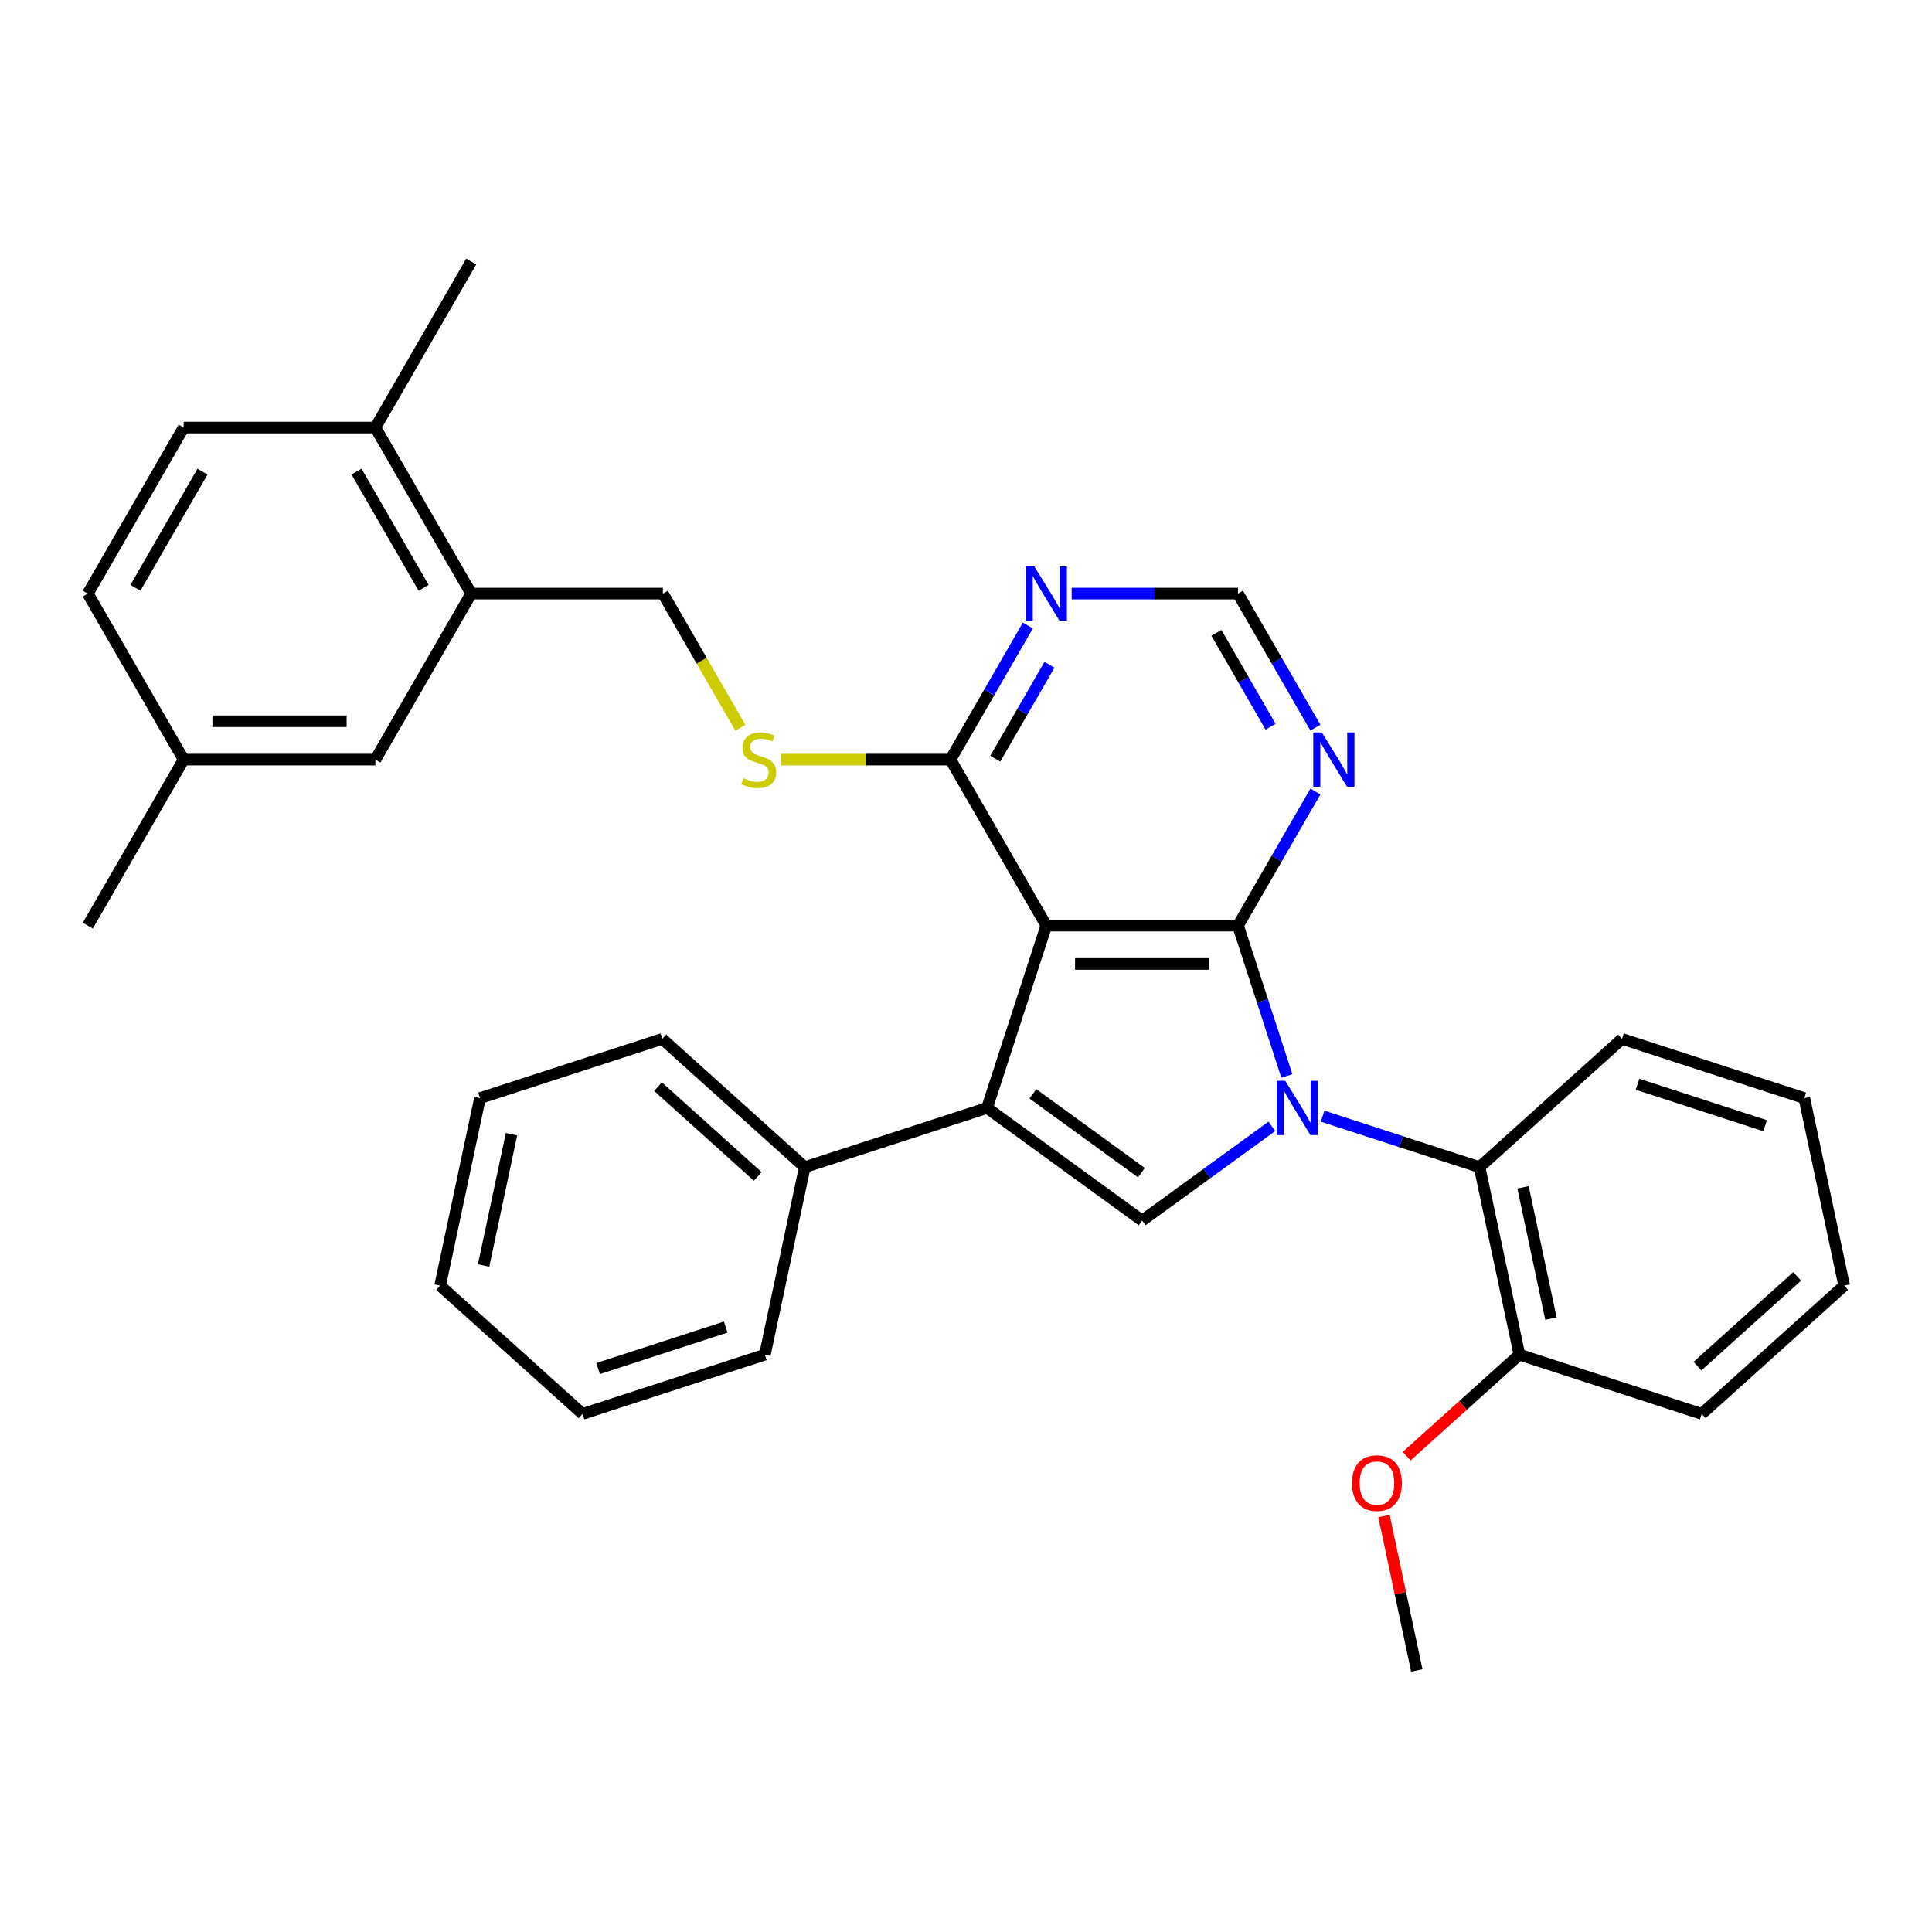 <?xml version='1.0' encoding='iso-8859-1'?>
<svg version='1.1' baseProfile='full'
              xmlns='http://www.w3.org/2000/svg'
                      xmlns:rdkit='http://www.rdkit.org/xml'
                      xmlns:xlink='http://www.w3.org/1999/xlink'
                  xml:space='preserve'
width='1000px' height='1000px' viewBox='0 0 1000 1000'>
<!-- END OF HEADER -->
<rect style='opacity:1.0;fill:#FFFFFF;stroke:none' width='1000' height='1000' x='0' y='0'> </rect>
<path class='bond-0' d='M 666.077,556.929 L 653.432,518.012' style='fill:none;fill-rule:evenodd;stroke:#0000FF;stroke-width:6px;stroke-linecap:butt;stroke-linejoin:miter;stroke-opacity:1' />
<path class='bond-0' d='M 653.432,518.012 L 640.787,479.094' style='fill:none;fill-rule:evenodd;stroke:#000000;stroke-width:6px;stroke-linecap:butt;stroke-linejoin:miter;stroke-opacity:1' />
<path class='bond-3' d='M 658.311,583.004 L 624.743,607.393' style='fill:none;fill-rule:evenodd;stroke:#0000FF;stroke-width:6px;stroke-linecap:butt;stroke-linejoin:miter;stroke-opacity:1' />
<path class='bond-3' d='M 624.743,607.393 L 591.176,631.781' style='fill:none;fill-rule:evenodd;stroke:#000000;stroke-width:6px;stroke-linecap:butt;stroke-linejoin:miter;stroke-opacity:1' />
<path class='bond-5' d='M 684.585,577.728 L 725.2,590.925' style='fill:none;fill-rule:evenodd;stroke:#0000FF;stroke-width:6px;stroke-linecap:butt;stroke-linejoin:miter;stroke-opacity:1' />
<path class='bond-5' d='M 725.2,590.925 L 765.814,604.121' style='fill:none;fill-rule:evenodd;stroke:#000000;stroke-width:6px;stroke-linecap:butt;stroke-linejoin:miter;stroke-opacity:1' />
<path class='bond-1' d='M 640.787,479.094 L 541.565,479.094' style='fill:none;fill-rule:evenodd;stroke:#000000;stroke-width:6px;stroke-linecap:butt;stroke-linejoin:miter;stroke-opacity:1' />
<path class='bond-1' d='M 625.904,498.938 L 556.448,498.938' style='fill:none;fill-rule:evenodd;stroke:#000000;stroke-width:6px;stroke-linecap:butt;stroke-linejoin:miter;stroke-opacity:1' />
<path class='bond-6' d='M 640.787,479.094 L 660.82,444.395' style='fill:none;fill-rule:evenodd;stroke:#000000;stroke-width:6px;stroke-linecap:butt;stroke-linejoin:miter;stroke-opacity:1' />
<path class='bond-6' d='M 660.82,444.395 L 680.854,409.696' style='fill:none;fill-rule:evenodd;stroke:#0000FF;stroke-width:6px;stroke-linecap:butt;stroke-linejoin:miter;stroke-opacity:1' />
<path class='bond-4' d='M 541.565,479.094 L 491.954,393.165' style='fill:none;fill-rule:evenodd;stroke:#000000;stroke-width:6px;stroke-linecap:butt;stroke-linejoin:miter;stroke-opacity:1' />
<path class='bond-32' d='M 541.565,479.094 L 510.903,573.46' style='fill:none;fill-rule:evenodd;stroke:#000000;stroke-width:6px;stroke-linecap:butt;stroke-linejoin:miter;stroke-opacity:1' />
<path class='bond-2' d='M 510.903,573.46 L 591.176,631.781' style='fill:none;fill-rule:evenodd;stroke:#000000;stroke-width:6px;stroke-linecap:butt;stroke-linejoin:miter;stroke-opacity:1' />
<path class='bond-2' d='M 534.609,566.154 L 590.799,606.978' style='fill:none;fill-rule:evenodd;stroke:#000000;stroke-width:6px;stroke-linecap:butt;stroke-linejoin:miter;stroke-opacity:1' />
<path class='bond-11' d='M 510.903,573.46 L 416.538,604.121' style='fill:none;fill-rule:evenodd;stroke:#000000;stroke-width:6px;stroke-linecap:butt;stroke-linejoin:miter;stroke-opacity:1' />
<path class='bond-8' d='M 491.954,393.165 L 448.088,393.165' style='fill:none;fill-rule:evenodd;stroke:#000000;stroke-width:6px;stroke-linecap:butt;stroke-linejoin:miter;stroke-opacity:1' />
<path class='bond-8' d='M 448.088,393.165 L 404.222,393.165' style='fill:none;fill-rule:evenodd;stroke:#CCCC00;stroke-width:6px;stroke-linecap:butt;stroke-linejoin:miter;stroke-opacity:1' />
<path class='bond-34' d='M 491.954,393.165 L 511.987,358.466' style='fill:none;fill-rule:evenodd;stroke:#000000;stroke-width:6px;stroke-linecap:butt;stroke-linejoin:miter;stroke-opacity:1' />
<path class='bond-34' d='M 511.987,358.466 L 532.021,323.767' style='fill:none;fill-rule:evenodd;stroke:#0000FF;stroke-width:6px;stroke-linecap:butt;stroke-linejoin:miter;stroke-opacity:1' />
<path class='bond-34' d='M 515.15,392.678 L 529.173,368.388' style='fill:none;fill-rule:evenodd;stroke:#000000;stroke-width:6px;stroke-linecap:butt;stroke-linejoin:miter;stroke-opacity:1' />
<path class='bond-34' d='M 529.173,368.388 L 543.197,344.099' style='fill:none;fill-rule:evenodd;stroke:#0000FF;stroke-width:6px;stroke-linecap:butt;stroke-linejoin:miter;stroke-opacity:1' />
<path class='bond-13' d='M 765.814,604.121 L 786.443,701.175' style='fill:none;fill-rule:evenodd;stroke:#000000;stroke-width:6px;stroke-linecap:butt;stroke-linejoin:miter;stroke-opacity:1' />
<path class='bond-13' d='M 788.319,614.553 L 802.76,682.491' style='fill:none;fill-rule:evenodd;stroke:#000000;stroke-width:6px;stroke-linecap:butt;stroke-linejoin:miter;stroke-opacity:1' />
<path class='bond-20' d='M 765.814,604.121 L 839.55,537.729' style='fill:none;fill-rule:evenodd;stroke:#000000;stroke-width:6px;stroke-linecap:butt;stroke-linejoin:miter;stroke-opacity:1' />
<path class='bond-10' d='M 680.854,376.635 L 660.82,341.936' style='fill:none;fill-rule:evenodd;stroke:#0000FF;stroke-width:6px;stroke-linecap:butt;stroke-linejoin:miter;stroke-opacity:1' />
<path class='bond-10' d='M 660.82,341.936 L 640.787,307.236' style='fill:none;fill-rule:evenodd;stroke:#000000;stroke-width:6px;stroke-linecap:butt;stroke-linejoin:miter;stroke-opacity:1' />
<path class='bond-10' d='M 657.658,376.147 L 643.635,351.858' style='fill:none;fill-rule:evenodd;stroke:#0000FF;stroke-width:6px;stroke-linecap:butt;stroke-linejoin:miter;stroke-opacity:1' />
<path class='bond-10' d='M 643.635,351.858 L 629.611,327.568' style='fill:none;fill-rule:evenodd;stroke:#000000;stroke-width:6px;stroke-linecap:butt;stroke-linejoin:miter;stroke-opacity:1' />
<path class='bond-7' d='M 554.702,307.236 L 597.744,307.236' style='fill:none;fill-rule:evenodd;stroke:#0000FF;stroke-width:6px;stroke-linecap:butt;stroke-linejoin:miter;stroke-opacity:1' />
<path class='bond-7' d='M 597.744,307.236 L 640.787,307.236' style='fill:none;fill-rule:evenodd;stroke:#000000;stroke-width:6px;stroke-linecap:butt;stroke-linejoin:miter;stroke-opacity:1' />
<path class='bond-12' d='M 383.211,376.675 L 363.166,341.955' style='fill:none;fill-rule:evenodd;stroke:#CCCC00;stroke-width:6px;stroke-linecap:butt;stroke-linejoin:miter;stroke-opacity:1' />
<path class='bond-12' d='M 363.166,341.955 L 343.121,307.236' style='fill:none;fill-rule:evenodd;stroke:#000000;stroke-width:6px;stroke-linecap:butt;stroke-linejoin:miter;stroke-opacity:1' />
<path class='bond-9' d='M 243.899,307.236 L 343.121,307.236' style='fill:none;fill-rule:evenodd;stroke:#000000;stroke-width:6px;stroke-linecap:butt;stroke-linejoin:miter;stroke-opacity:1' />
<path class='bond-14' d='M 243.899,307.236 L 194.288,221.308' style='fill:none;fill-rule:evenodd;stroke:#000000;stroke-width:6px;stroke-linecap:butt;stroke-linejoin:miter;stroke-opacity:1' />
<path class='bond-14' d='M 219.271,304.269 L 184.544,244.119' style='fill:none;fill-rule:evenodd;stroke:#000000;stroke-width:6px;stroke-linecap:butt;stroke-linejoin:miter;stroke-opacity:1' />
<path class='bond-15' d='M 243.899,307.236 L 194.288,393.165' style='fill:none;fill-rule:evenodd;stroke:#000000;stroke-width:6px;stroke-linecap:butt;stroke-linejoin:miter;stroke-opacity:1' />
<path class='bond-21' d='M 416.538,604.121 L 342.801,537.729' style='fill:none;fill-rule:evenodd;stroke:#000000;stroke-width:6px;stroke-linecap:butt;stroke-linejoin:miter;stroke-opacity:1' />
<path class='bond-21' d='M 392.199,608.909 L 340.583,562.435' style='fill:none;fill-rule:evenodd;stroke:#000000;stroke-width:6px;stroke-linecap:butt;stroke-linejoin:miter;stroke-opacity:1' />
<path class='bond-22' d='M 416.538,604.121 L 395.908,701.175' style='fill:none;fill-rule:evenodd;stroke:#000000;stroke-width:6px;stroke-linecap:butt;stroke-linejoin:miter;stroke-opacity:1' />
<path class='bond-19' d='M 786.443,701.175 L 757.265,727.447' style='fill:none;fill-rule:evenodd;stroke:#000000;stroke-width:6px;stroke-linecap:butt;stroke-linejoin:miter;stroke-opacity:1' />
<path class='bond-19' d='M 757.265,727.447 L 728.086,753.72' style='fill:none;fill-rule:evenodd;stroke:#FF0000;stroke-width:6px;stroke-linecap:butt;stroke-linejoin:miter;stroke-opacity:1' />
<path class='bond-24' d='M 786.443,701.175 L 880.809,731.836' style='fill:none;fill-rule:evenodd;stroke:#000000;stroke-width:6px;stroke-linecap:butt;stroke-linejoin:miter;stroke-opacity:1' />
<path class='bond-16' d='M 194.288,221.308 L 95.066,221.308' style='fill:none;fill-rule:evenodd;stroke:#000000;stroke-width:6px;stroke-linecap:butt;stroke-linejoin:miter;stroke-opacity:1' />
<path class='bond-23' d='M 194.288,221.308 L 243.899,135.379' style='fill:none;fill-rule:evenodd;stroke:#000000;stroke-width:6px;stroke-linecap:butt;stroke-linejoin:miter;stroke-opacity:1' />
<path class='bond-17' d='M 194.288,393.165 L 95.066,393.165' style='fill:none;fill-rule:evenodd;stroke:#000000;stroke-width:6px;stroke-linecap:butt;stroke-linejoin:miter;stroke-opacity:1' />
<path class='bond-17' d='M 179.404,373.321 L 109.949,373.321' style='fill:none;fill-rule:evenodd;stroke:#000000;stroke-width:6px;stroke-linecap:butt;stroke-linejoin:miter;stroke-opacity:1' />
<path class='bond-36' d='M 95.066,221.308 L 45.455,307.236' style='fill:none;fill-rule:evenodd;stroke:#000000;stroke-width:6px;stroke-linecap:butt;stroke-linejoin:miter;stroke-opacity:1' />
<path class='bond-36' d='M 104.81,244.119 L 70.082,304.269' style='fill:none;fill-rule:evenodd;stroke:#000000;stroke-width:6px;stroke-linecap:butt;stroke-linejoin:miter;stroke-opacity:1' />
<path class='bond-18' d='M 95.066,393.165 L 45.455,307.236' style='fill:none;fill-rule:evenodd;stroke:#000000;stroke-width:6px;stroke-linecap:butt;stroke-linejoin:miter;stroke-opacity:1' />
<path class='bond-25' d='M 95.066,393.165 L 45.455,479.094' style='fill:none;fill-rule:evenodd;stroke:#000000;stroke-width:6px;stroke-linecap:butt;stroke-linejoin:miter;stroke-opacity:1' />
<path class='bond-26' d='M 716.347,784.693 L 724.842,824.657' style='fill:none;fill-rule:evenodd;stroke:#FF0000;stroke-width:6px;stroke-linecap:butt;stroke-linejoin:miter;stroke-opacity:1' />
<path class='bond-26' d='M 724.842,824.657 L 733.336,864.621' style='fill:none;fill-rule:evenodd;stroke:#000000;stroke-width:6px;stroke-linecap:butt;stroke-linejoin:miter;stroke-opacity:1' />
<path class='bond-27' d='M 839.55,537.729 L 933.916,568.39' style='fill:none;fill-rule:evenodd;stroke:#000000;stroke-width:6px;stroke-linecap:butt;stroke-linejoin:miter;stroke-opacity:1' />
<path class='bond-27' d='M 847.573,561.201 L 913.629,582.664' style='fill:none;fill-rule:evenodd;stroke:#000000;stroke-width:6px;stroke-linecap:butt;stroke-linejoin:miter;stroke-opacity:1' />
<path class='bond-29' d='M 342.801,537.729 L 248.436,568.39' style='fill:none;fill-rule:evenodd;stroke:#000000;stroke-width:6px;stroke-linecap:butt;stroke-linejoin:miter;stroke-opacity:1' />
<path class='bond-28' d='M 395.908,701.175 L 301.543,731.836' style='fill:none;fill-rule:evenodd;stroke:#000000;stroke-width:6px;stroke-linecap:butt;stroke-linejoin:miter;stroke-opacity:1' />
<path class='bond-28' d='M 375.621,686.901 L 309.565,708.364' style='fill:none;fill-rule:evenodd;stroke:#000000;stroke-width:6px;stroke-linecap:butt;stroke-linejoin:miter;stroke-opacity:1' />
<path class='bond-33' d='M 880.809,731.836 L 954.545,665.444' style='fill:none;fill-rule:evenodd;stroke:#000000;stroke-width:6px;stroke-linecap:butt;stroke-linejoin:miter;stroke-opacity:1' />
<path class='bond-33' d='M 878.591,707.13 L 930.207,660.655' style='fill:none;fill-rule:evenodd;stroke:#000000;stroke-width:6px;stroke-linecap:butt;stroke-linejoin:miter;stroke-opacity:1' />
<path class='bond-30' d='M 933.916,568.39 L 954.545,665.444' style='fill:none;fill-rule:evenodd;stroke:#000000;stroke-width:6px;stroke-linecap:butt;stroke-linejoin:miter;stroke-opacity:1' />
<path class='bond-31' d='M 301.543,731.836 L 227.806,665.444' style='fill:none;fill-rule:evenodd;stroke:#000000;stroke-width:6px;stroke-linecap:butt;stroke-linejoin:miter;stroke-opacity:1' />
<path class='bond-35' d='M 248.436,568.39 L 227.806,665.444' style='fill:none;fill-rule:evenodd;stroke:#000000;stroke-width:6px;stroke-linecap:butt;stroke-linejoin:miter;stroke-opacity:1' />
<path class='bond-35' d='M 264.752,587.074 L 250.311,655.012' style='fill:none;fill-rule:evenodd;stroke:#000000;stroke-width:6px;stroke-linecap:butt;stroke-linejoin:miter;stroke-opacity:1' />
<path  class='atom-0' d='M 665.237 559.41
L 674.445 574.293
Q 675.357 575.762, 676.826 578.421
Q 678.294 581.08, 678.374 581.239
L 678.374 559.41
L 682.105 559.41
L 682.105 587.51
L 678.255 587.51
L 668.372 571.237
Q 667.221 569.332, 665.991 567.149
Q 664.8 564.966, 664.443 564.292
L 664.443 587.51
L 660.792 587.51
L 660.792 559.41
L 665.237 559.41
' fill='#0000FF'/>
<path  class='atom-7' d='M 684.187 379.115
L 693.394 393.999
Q 694.307 395.467, 695.776 398.126
Q 697.244 400.785, 697.324 400.944
L 697.324 379.115
L 701.054 379.115
L 701.054 407.215
L 697.204 407.215
L 687.322 390.943
Q 686.171 389.038, 684.941 386.855
Q 683.75 384.672, 683.393 383.997
L 683.393 407.215
L 679.741 407.215
L 679.741 379.115
L 684.187 379.115
' fill='#0000FF'/>
<path  class='atom-8' d='M 535.353 293.187
L 544.561 308.07
Q 545.474 309.538, 546.943 312.198
Q 548.411 314.857, 548.49 315.015
L 548.49 293.187
L 552.221 293.187
L 552.221 321.286
L 548.371 321.286
L 538.489 305.014
Q 537.338 303.109, 536.108 300.926
Q 534.917 298.743, 534.56 298.068
L 534.56 321.286
L 530.908 321.286
L 530.908 293.187
L 535.353 293.187
' fill='#0000FF'/>
<path  class='atom-9' d='M 384.794 402.81
Q 385.111 402.929, 386.421 403.484
Q 387.731 404.04, 389.16 404.397
Q 390.628 404.715, 392.057 404.715
Q 394.716 404.715, 396.264 403.445
Q 397.812 402.135, 397.812 399.873
Q 397.812 398.325, 397.018 397.372
Q 396.264 396.42, 395.073 395.904
Q 393.883 395.388, 391.898 394.792
Q 389.398 394.038, 387.89 393.324
Q 386.421 392.61, 385.35 391.101
Q 384.318 389.593, 384.318 387.053
Q 384.318 383.521, 386.699 381.338
Q 389.12 379.155, 393.883 379.155
Q 397.137 379.155, 400.828 380.703
L 399.915 383.759
Q 396.542 382.37, 394.002 382.37
Q 391.263 382.37, 389.755 383.521
Q 388.247 384.632, 388.287 386.577
Q 388.287 388.085, 389.041 388.998
Q 389.834 389.911, 390.946 390.427
Q 392.097 390.943, 394.002 391.538
Q 396.542 392.332, 398.05 393.126
Q 399.558 393.919, 400.63 395.547
Q 401.741 397.134, 401.741 399.873
Q 401.741 403.762, 399.122 405.866
Q 396.542 407.929, 392.216 407.929
Q 389.715 407.929, 387.81 407.374
Q 385.945 406.858, 383.722 405.945
L 384.794 402.81
' fill='#CCCC00'/>
<path  class='atom-20' d='M 699.808 767.647
Q 699.808 760.9, 703.142 757.129
Q 706.476 753.359, 712.707 753.359
Q 718.938 753.359, 722.272 757.129
Q 725.606 760.9, 725.606 767.647
Q 725.606 774.473, 722.232 778.363
Q 718.859 782.213, 712.707 782.213
Q 706.516 782.213, 703.142 778.363
Q 699.808 774.513, 699.808 767.647
M 712.707 779.037
Q 716.993 779.037, 719.295 776.18
Q 721.637 773.283, 721.637 767.647
Q 721.637 762.13, 719.295 759.352
Q 716.993 756.534, 712.707 756.534
Q 708.421 756.534, 706.079 759.312
Q 703.777 762.09, 703.777 767.647
Q 703.777 773.322, 706.079 776.18
Q 708.421 779.037, 712.707 779.037
' fill='#FF0000'/>
</svg>
